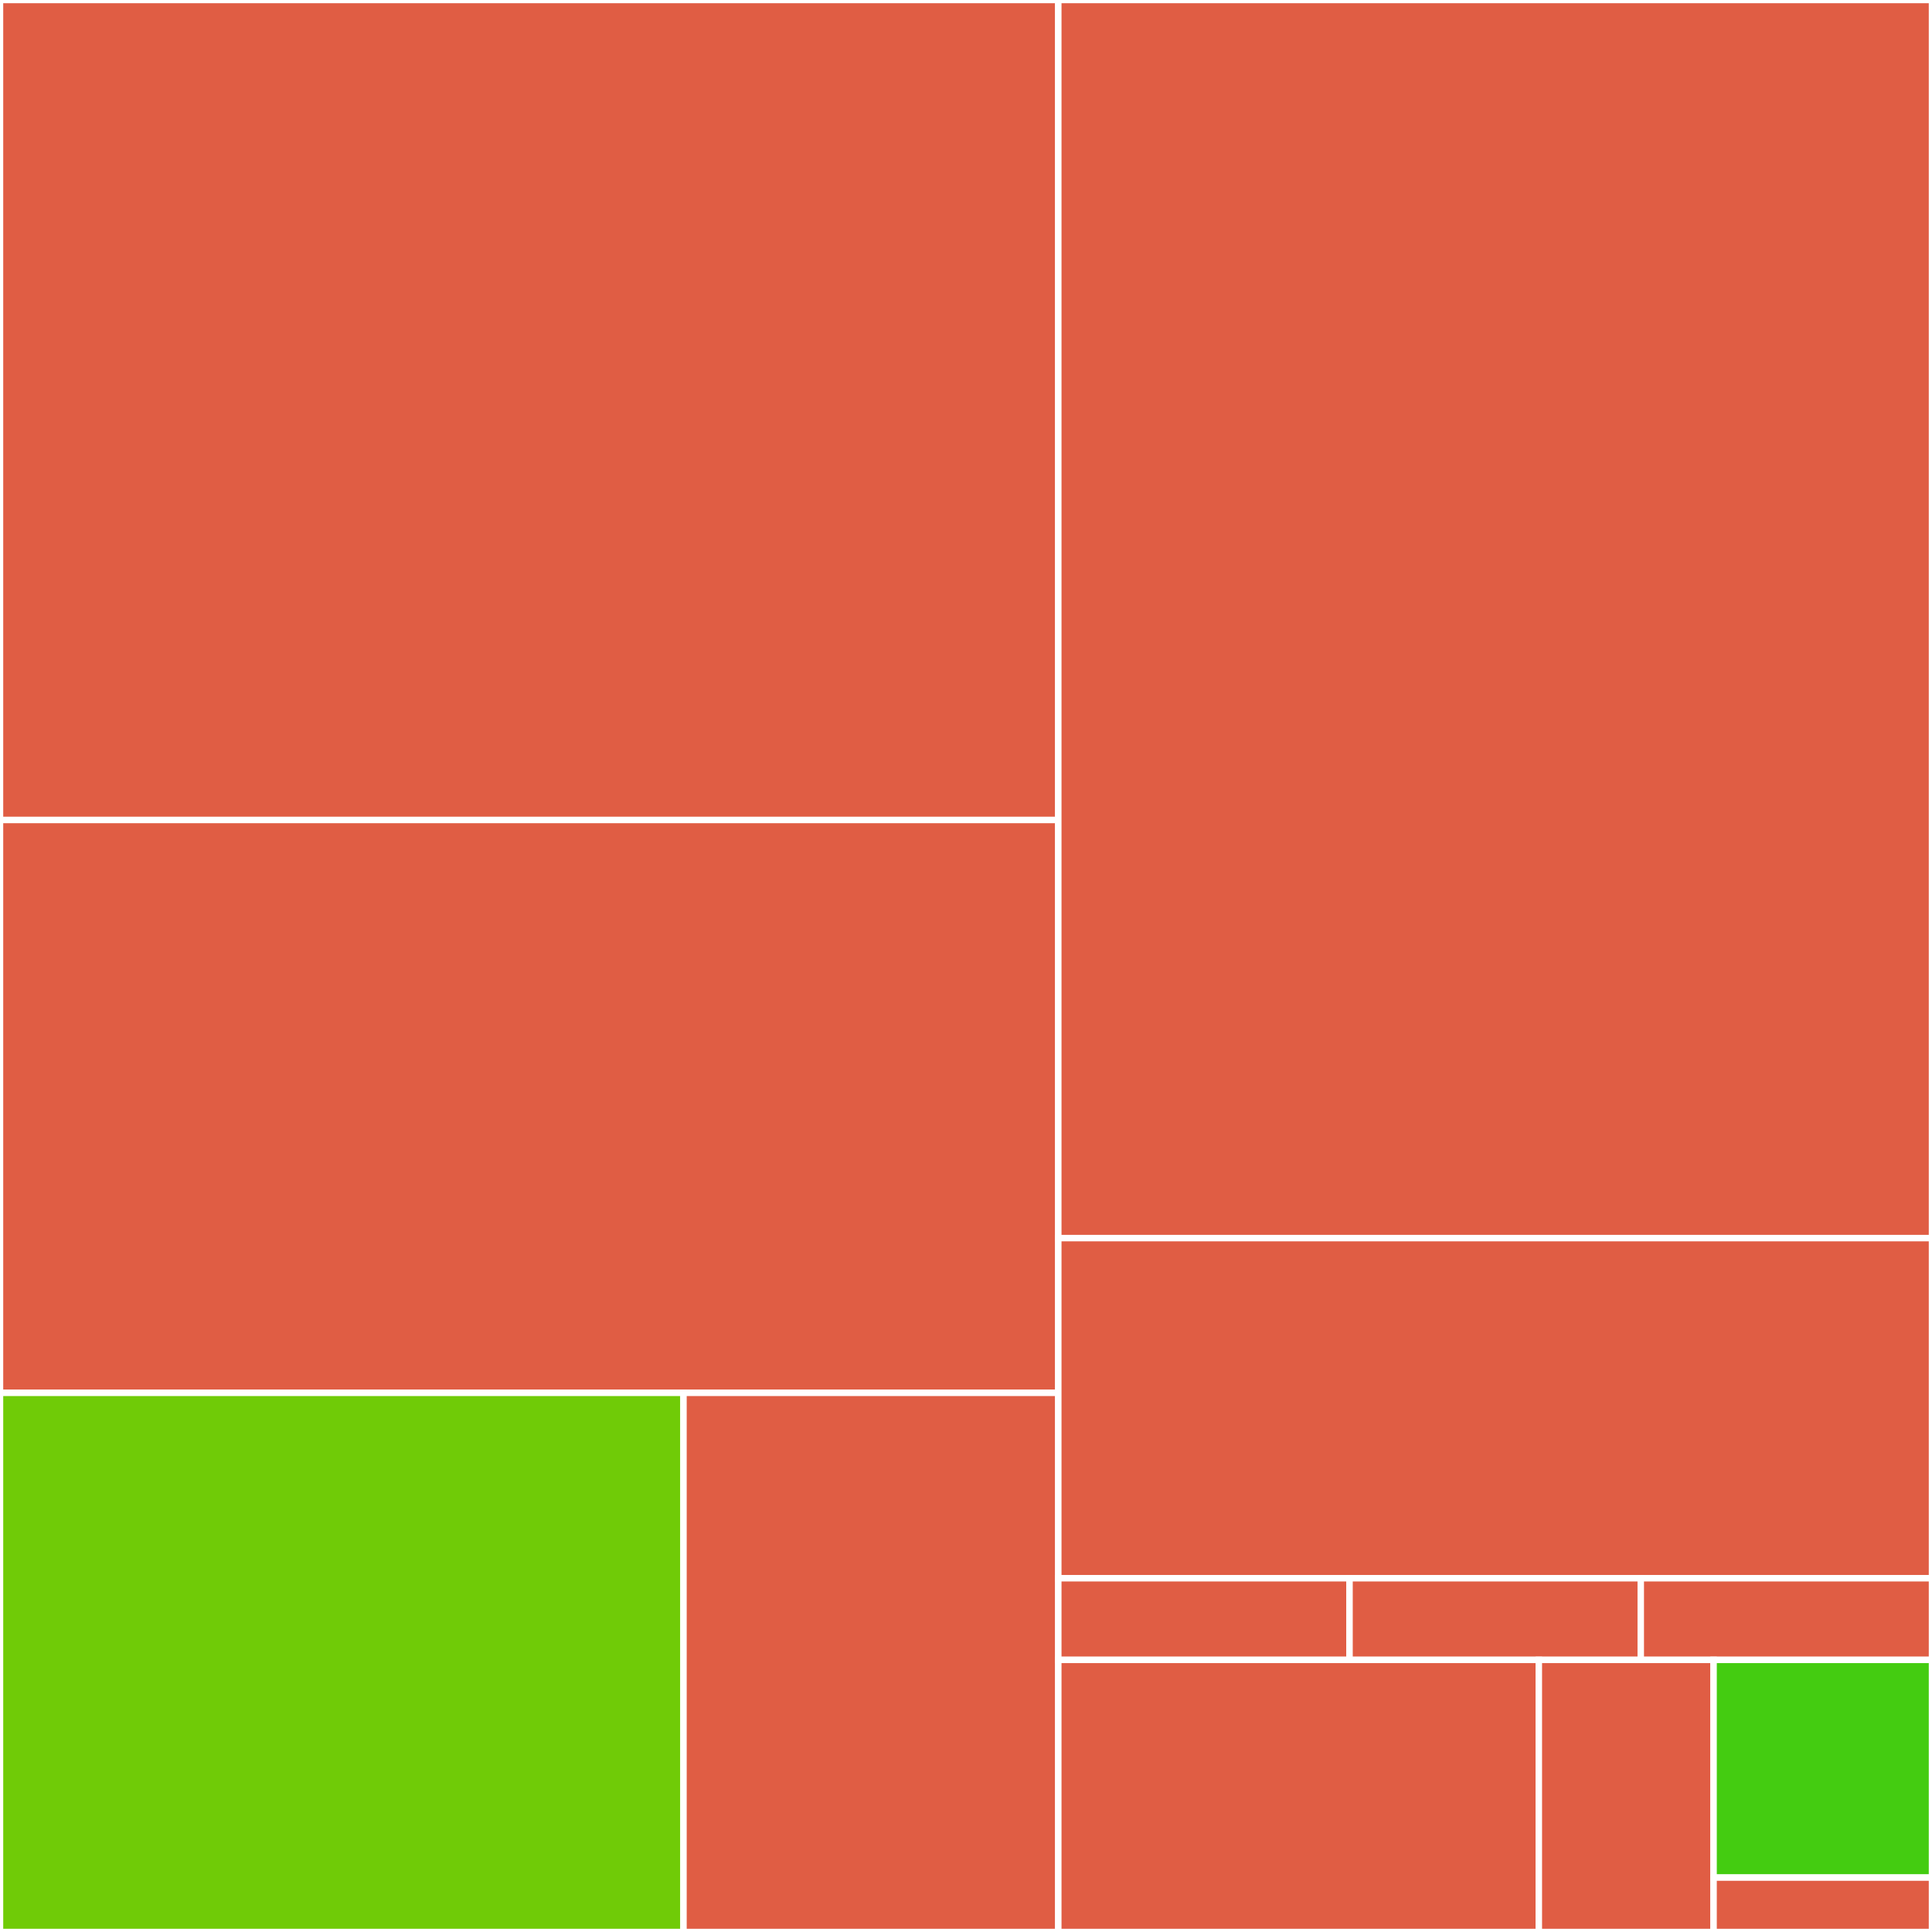 <svg baseProfile="full" width="300" height="300" viewBox="0 0 300 300" version="1.1"
xmlns="http://www.w3.org/2000/svg" xmlns:ev="http://www.w3.org/2001/xml-events"
xmlns:xlink="http://www.w3.org/1999/xlink">

<rect x="0" y="0" width="300" height="300" fill="#333333" stroke="none"/>

<style>rect.s{mask:url(#mask);}</style>
<defs>
  <pattern id="white" width="4" height="4" patternUnits="userSpaceOnUse" patternTransform="rotate(45)">
    <rect width="2" height="2" transform="translate(0,0)" fill="white"></rect>
  </pattern>
  <mask id="mask">
    <rect x="0" y="0" width="100%" height="100%" fill="url(#white)"></rect>
  </mask>
</defs>

<rect x="0" y="0" width="164.331" height="127.326" fill="#e05d44" stroke="white" stroke-width="1" class=" tooltipped" data-content="src/RegisterHandler.php"><title>src/RegisterHandler.php</title></rect>
<rect x="0" y="127.326" width="164.331" height="88.953" fill="#e05d44" stroke="white" stroke-width="1" class=" tooltipped" data-content="src/VerifyHandler.php"><title>src/VerifyHandler.php</title></rect>
<rect x="0" y="216.279" width="106.131" height="83.721" fill="#70cb07" stroke="white" stroke-width="1" class=" tooltipped" data-content="src/CredentialRepository.php"><title>src/CredentialRepository.php</title></rect>
<rect x="106.131" y="216.279" width="58.201" height="83.721" fill="#e05d44" stroke="white" stroke-width="1" class=" tooltipped" data-content="src/Method.php"><title>src/Method.php</title></rect>
<rect x="164.331" y="0" width="135.669" height="192.254" fill="#e05d44" stroke="white" stroke-width="1" class=" tooltipped" data-content="client/src/components/WebAuthn/Register.js"><title>client/src/components/WebAuthn/Register.js</title></rect>
<rect x="164.331" y="192.254" width="135.669" height="52.817" fill="#e05d44" stroke="white" stroke-width="1" class=" tooltipped" data-content="client/src/components/WebAuthn/Verify.js"><title>client/src/components/WebAuthn/Verify.js</title></rect>
<rect x="164.331" y="245.07" width="45.223" height="12.676" fill="#e05d44" stroke="white" stroke-width="1" class=" tooltipped" data-content="client/src/components/Icons/CircleTick.js"><title>client/src/components/Icons/CircleTick.js</title></rect>
<rect x="209.554" y="245.07" width="45.223" height="12.676" fill="#e05d44" stroke="white" stroke-width="1" class=" tooltipped" data-content="client/src/components/Icons/CircleWarning.js"><title>client/src/components/Icons/CircleWarning.js</title></rect>
<rect x="254.777" y="245.07" width="45.223" height="12.676" fill="#e05d44" stroke="white" stroke-width="1" class=" tooltipped" data-content="client/src/components/LoadingIndicator.js"><title>client/src/components/LoadingIndicator.js</title></rect>
<rect x="164.331" y="257.746" width="74.618" height="42.254" fill="#e05d44" stroke="white" stroke-width="1" class=" tooltipped" data-content="client/src/lib/auth.js"><title>client/src/lib/auth.js</title></rect>
<rect x="238.949" y="257.746" width="27.134" height="42.254" fill="#e05d44" stroke="white" stroke-width="1" class=" tooltipped" data-content="client/src/lib/convert.js"><title>client/src/lib/convert.js</title></rect>
<rect x="266.083" y="257.746" width="33.917" height="33.803" fill="#4c1" stroke="white" stroke-width="1" class=" tooltipped" data-content="client/src/state/webauthnAvailableReducer.js"><title>client/src/state/webauthnAvailableReducer.js</title></rect>
<rect x="266.083" y="291.549" width="33.917" height="8.451" fill="#e05d44" stroke="white" stroke-width="1" class=" tooltipped" data-content="client/src/types/publicKey.js"><title>client/src/types/publicKey.js</title></rect>
</svg>